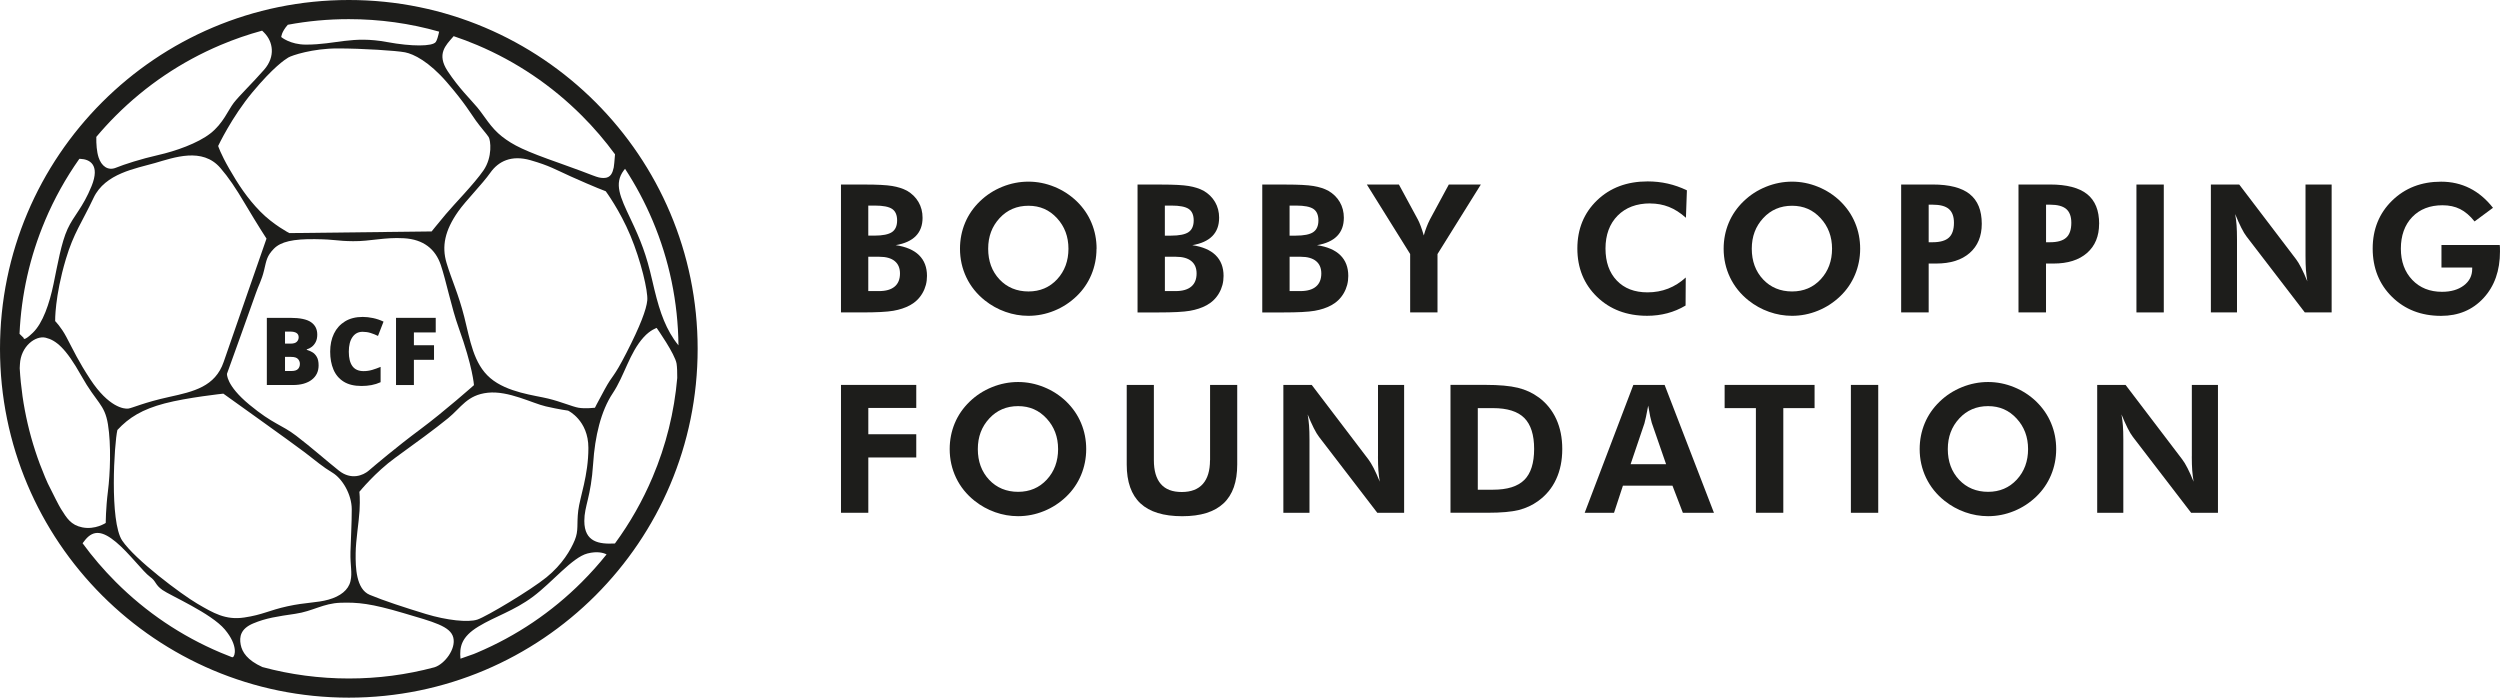 <?xml version="1.0" encoding="UTF-8"?> <svg xmlns="http://www.w3.org/2000/svg" id="Layer_2" viewBox="0 0 1415.39 394.98"><defs><style>.cls-1{fill:#1d1d1b;}</style></defs><g id="Layer_2-2"><path class="cls-1" d="m507.12,138.79c5.04-.85,8.83-2.57,11.38-5.17,2.53-2.59,3.81-6.02,3.81-10.31,0-3.32-.77-6.32-2.31-8.95s-3.71-4.76-6.5-6.38c-2.37-1.26-5.19-2.15-8.43-2.69s-8.39-.81-15.4-.81h-13.55v72.4h11.81c8.31,0,14.26-.3,17.85-.93s6.73-1.66,9.4-3.12c3-1.62,5.35-3.89,7.07-6.85s2.57-6.2,2.57-9.76c0-4.88-1.5-8.79-4.48-11.73-2.98-2.94-7.39-4.82-13.23-5.69h0Zm-15.54-22.4h3.77c4.64,0,7.9.65,9.76,1.92,1.86,1.28,2.8,3.44,2.8,6.48s-.97,5.31-2.92,6.62-5.27,1.99-9.95,1.99h-3.46v-17.02Zm14.93,45.86c-2.01,1.7-4.96,2.55-8.85,2.55h-6.08v-19.43h6.28c3.79,0,6.68.81,8.67,2.43s3,3.95,3,7.03c0,3.26-1.01,5.75-3.02,7.43v-.02Z"></path><path class="cls-1" d="m620.84,140.82c0-5.17-.95-10.05-2.88-14.65-1.9-4.58-4.7-8.65-8.37-12.21-3.67-3.52-7.88-6.26-12.64-8.2-4.76-1.94-9.66-2.92-14.71-2.92s-10.01.97-14.81,2.92-9.01,4.68-12.64,8.2c-3.69,3.57-6.5,7.62-8.41,12.19-1.9,4.56-2.88,9.46-2.88,14.67,0,5.81,1.22,11.22,3.63,16.27s5.91,9.38,10.45,13c3.52,2.8,7.41,4.96,11.65,6.46s8.57,2.25,12.98,2.25c5.04,0,9.93-.95,14.65-2.88,4.72-1.9,8.95-4.66,12.7-8.26,3.63-3.48,6.4-7.56,8.33-12.17,1.92-4.62,2.9-9.52,2.9-14.69l.04.02Zm-22.32,17.28c-4.27,4.6-9.68,6.91-16.25,6.91s-12.17-2.29-16.43-6.85-6.38-10.35-6.38-17.34,2.17-12.66,6.48-17.34c4.31-4.66,9.76-6.99,16.33-6.99s11.85,2.35,16.16,7.03c4.31,4.68,6.48,10.45,6.48,17.3s-2.13,12.68-6.4,17.28h0Z"></path><path class="cls-1" d="m690.22,123.32c0-3.32-.77-6.32-2.31-8.95s-3.71-4.76-6.5-6.38c-2.37-1.26-5.19-2.15-8.43-2.69s-8.39-.81-15.4-.81h-13.55v72.4h11.81c8.31,0,14.26-.3,17.85-.93s6.73-1.66,9.4-3.12c3-1.62,5.35-3.89,7.07-6.85,1.72-2.96,2.57-6.2,2.57-9.76,0-4.88-1.5-8.79-4.48-11.73-2.98-2.94-7.39-4.82-13.23-5.69,5.04-.85,8.83-2.57,11.38-5.17,2.53-2.59,3.81-6.02,3.81-10.31h0Zm-12.76,31.5c0,3.26-1.01,5.75-3.02,7.43-2.01,1.7-4.96,2.55-8.85,2.55h-6.08v-19.43h6.28c3.79,0,6.68.81,8.67,2.43s3,3.95,3,7.03v-.02Zm-4.56-23.4c-1.94,1.32-5.27,1.99-9.95,1.99h-3.46v-17.02h3.77c4.64,0,7.9.65,9.76,1.92s2.8,3.44,2.8,6.48-.97,5.31-2.92,6.62Z"></path><path class="cls-1" d="m760.83,123.32c0-3.32-.77-6.32-2.31-8.95s-3.71-4.76-6.5-6.38c-2.37-1.26-5.19-2.15-8.43-2.69s-8.39-.81-15.4-.81h-13.55v72.4h11.81c8.31,0,14.26-.3,17.85-.93s6.73-1.66,9.4-3.12c3-1.62,5.35-3.89,7.07-6.85,1.72-2.96,2.57-6.2,2.57-9.76,0-4.88-1.5-8.79-4.48-11.73-2.98-2.94-7.39-4.82-13.23-5.69,5.04-.85,8.83-2.57,11.38-5.17,2.53-2.59,3.81-6.02,3.81-10.31h0Zm-12.76,31.5c0,3.26-1.01,5.75-3.02,7.43-2.01,1.7-4.96,2.55-8.85,2.55h-6.08v-19.43h6.28c3.79,0,6.68.81,8.67,2.43s3,3.95,3,7.03v-.02Zm-4.56-23.4c-1.94,1.32-5.27,1.99-9.95,1.99h-3.46v-17.02h3.77c4.64,0,7.9.65,9.76,1.92s2.8,3.44,2.8,6.48-.97,5.31-2.92,6.62Z"></path><path class="cls-1" d="m813.85,176.88v-33.04l24.53-39.36h-18.13l-10.66,19.73c-.73,1.42-1.38,2.88-1.94,4.36-.59,1.48-1.09,3.06-1.56,4.74-.59-1.99-1.17-3.73-1.72-5.25-.57-1.52-1.11-2.78-1.64-3.77l-10.74-19.83h-18.15l24.53,39.36v33.04h15.48v.02Z"></path><path class="cls-1" d="m934.29,115.2c3.77,0,7.29.65,10.57,1.94,3.3,1.3,6.5,3.36,9.64,6.16l.55-15.54c-3.57-1.72-7.17-2.98-10.84-3.81-3.67-.83-7.45-1.24-11.38-1.24-11.71,0-21.27,3.59-28.68,10.74-7.41,7.15-11.12,16.25-11.12,27.25s3.71,20.16,11.1,27.33c7.39,7.17,16.87,10.76,28.42,10.76,3.99,0,7.8-.49,11.4-1.44s7.07-2.41,10.35-4.36l.1-15.88c-3.06,2.8-6.4,4.9-9.99,6.3s-7.47,2.11-11.67,2.11c-7.35,0-13.15-2.23-17.4-6.7s-6.38-10.51-6.38-18.13,2.29-13.98,6.87-18.6c4.58-4.62,10.74-6.93,18.45-6.93v.04Z"></path><path class="cls-1" d="m1041.94,113.96c-3.67-3.52-7.88-6.26-12.64-8.2-4.76-1.94-9.66-2.92-14.71-2.92s-10.01.97-14.81,2.92-9.01,4.68-12.64,8.2c-3.69,3.57-6.5,7.62-8.41,12.19-1.9,4.56-2.88,9.46-2.88,14.67,0,5.81,1.22,11.22,3.63,16.27,2.43,5.04,5.91,9.38,10.45,13,3.52,2.8,7.41,4.96,11.65,6.46s8.57,2.25,12.98,2.25c5.04,0,9.93-.95,14.65-2.88,4.72-1.9,8.95-4.66,12.7-8.26,3.63-3.48,6.4-7.56,8.33-12.17,1.92-4.62,2.9-9.52,2.9-14.69s-.95-10.05-2.88-14.65c-1.9-4.58-4.7-8.65-8.37-12.21l.04.02Zm-11.1,44.14c-4.27,4.6-9.68,6.91-16.25,6.91s-12.17-2.29-16.43-6.85c-4.25-4.56-6.38-10.35-6.38-17.34s2.17-12.66,6.48-17.34c4.31-4.66,9.76-6.99,16.33-6.99s11.85,2.35,16.16,7.03c4.31,4.68,6.48,10.45,6.48,17.3s-2.13,12.68-6.4,17.28h0Z"></path><path class="cls-1" d="m1115.21,109.91c-4.54-3.63-11.55-5.45-21.05-5.45h-17.81v72.4h15.58v-27.65h4.25c8.08,0,14.4-1.99,18.96-5.98,4.56-3.99,6.85-9.5,6.85-16.51,0-7.58-2.27-13.19-6.81-16.81h.02Zm-11.85,24.63c-1.9,1.74-4.98,2.61-9.2,2.61h-2.23v-21.27h2.23c4.21,0,7.29.81,9.2,2.45s2.88,4.23,2.88,7.8c0,3.85-.95,6.66-2.88,8.41Z"></path><path class="cls-1" d="m1188.45,126.72c0-7.58-2.27-13.19-6.81-16.81s-11.55-5.45-21.05-5.45h-17.81v72.4h15.58v-27.65h4.25c8.08,0,14.4-1.99,18.96-5.98,4.56-3.99,6.85-9.5,6.85-16.51h.02Zm-18.64,7.82c-1.9,1.74-4.98,2.61-9.2,2.61h-2.23v-21.27h2.23c4.21,0,7.29.81,9.2,2.45s2.88,4.23,2.88,7.8c0,3.85-.95,6.66-2.88,8.41Z"></path><rect class="cls-1" x="1209.56" y="104.48" width="15.48" height="72.4"></rect><path class="cls-1" d="m1299.81,146.61l-32.05-42.13h-16.06v72.4h14.79v-41.34c0-3.22-.08-5.91-.24-8.04s-.43-4.23-.79-6.3c1.22,3,2.37,5.57,3.46,7.74,1.09,2.17,2.09,3.83,3.02,5.02l32.94,42.92h15.19v-72.4h-14.79v40.51c0,3.16.08,5.81.24,7.92s.43,4.23.79,6.38c-1.2-2.94-2.33-5.49-3.44-7.64-1.09-2.17-2.13-3.83-3.04-5.02l-.02-.02Z"></path><path class="cls-1" d="m1415.23,138.69h-32.98v12.76h17.4v.79c0,3.85-1.58,6.99-4.74,9.38-3.16,2.39-7.29,3.59-12.36,3.59-6.93,0-12.54-2.25-16.83-6.75-4.29-4.5-6.46-10.41-6.46-17.72s2.15-13.41,6.42-17.85c4.29-4.46,10.01-6.68,17.16-6.68,3.77,0,7.07.71,9.95,2.15s5.61,3.77,8.2,7.01l10.43-7.72c-3.85-4.9-8.24-8.61-13.15-11.08-4.92-2.47-10.31-3.71-16.23-3.71-11.18,0-20.42,3.59-27.75,10.74-7.31,7.15-10.98,16.21-10.98,27.14s3.65,20.16,10.94,27.33c7.29,7.17,16.55,10.76,27.79,10.76,9.82,0,17.83-3.36,24.04-10.09,6.2-6.73,9.3-15.52,9.3-26.35,0-1.01,0-1.78-.02-2.27,0-.49-.06-.95-.12-1.38l-.02-.04Z"></path><polygon class="cls-1" points="476.13 290.31 491.6 290.31 491.6 259 518.75 259 518.75 245.85 491.6 245.85 491.6 230.96 518.75 230.96 518.75 217.92 476.13 217.92 476.13 290.31"></polygon><path class="cls-1" d="m603.76,227.4c-3.67-3.52-7.88-6.26-12.64-8.2-4.76-1.94-9.66-2.92-14.71-2.92s-10.01.97-14.81,2.92-9.01,4.68-12.64,8.2c-3.69,3.57-6.5,7.62-8.41,12.19-1.9,4.56-2.88,9.46-2.88,14.67,0,5.81,1.22,11.22,3.63,16.27s5.91,9.38,10.45,13c3.52,2.8,7.41,4.96,11.65,6.46s8.57,2.25,12.98,2.25c5.04,0,9.93-.95,14.65-2.88,4.72-1.9,8.95-4.66,12.7-8.26,3.63-3.48,6.4-7.56,8.33-12.17,1.92-4.62,2.9-9.52,2.9-14.69s-.95-10.05-2.88-14.65c-1.9-4.58-4.7-8.65-8.37-12.21l.04.02Zm-11.1,44.14c-4.27,4.6-9.68,6.91-16.25,6.91s-12.17-2.29-16.43-6.85c-4.25-4.56-6.38-10.35-6.38-17.34s2.17-12.66,6.48-17.34c4.31-4.66,9.76-6.99,16.33-6.99s11.85,2.35,16.16,7.03,6.48,10.45,6.48,17.3-2.13,12.68-6.4,17.28h0Z"></path><path class="cls-1" d="m685.05,260.54c0,5.94-1.36,10.41-4.05,13.45s-6.68,4.56-11.97,4.56-9.18-1.5-11.81-4.52-3.95-7.52-3.95-13.47v-42.62h-15.37v45.05c0,9.82,2.59,17.16,7.76,22,5.19,4.84,13.07,7.27,23.64,7.27s18.21-2.43,23.4-7.27,7.76-12.17,7.76-22v-45.05h-15.37v42.62l-.02-.02Z"></path><path class="cls-1" d="m780.14,258.41c0,3.16.08,5.81.24,7.92s.43,4.23.79,6.38c-1.2-2.94-2.33-5.49-3.44-7.64-1.11-2.17-2.13-3.83-3.04-5.02l-32.05-42.13h-16.06v72.4h14.79v-41.34c0-3.22-.08-5.91-.24-8.04s-.43-4.23-.79-6.3c1.22,3,2.37,5.57,3.46,7.74,1.09,2.17,2.09,3.83,3.02,5.02l32.94,42.92h15.19v-72.4h-14.79v40.51l-.02-.02Z"></path><path class="cls-1" d="m871.13,224.99c-3.4-2.53-7.33-4.36-11.81-5.45s-10.61-1.64-18.39-1.64h-19.73v72.4h20.97c7.78,0,13.69-.53,17.72-1.56s7.7-2.73,11-5.13c4.46-3.22,7.84-7.33,10.13-12.3,2.31-4.96,3.46-10.66,3.46-17.08s-1.13-11.97-3.38-16.93c-2.27-4.96-5.57-9.07-9.97-12.34v.02Zm-8.14,46.73c-3.71,3.69-9.62,5.53-17.72,5.53h-8.61v-46.19h8.61c8.1,0,14.02,1.86,17.72,5.57s5.57,9.56,5.57,17.54-1.86,13.86-5.57,17.56v-.02Z"></path><path class="cls-1" d="m924.73,217.92l-27.55,72.4h16.61l5.04-15.37h28.04l5.89,15.37h17.6l-27.93-72.4h-17.7Zm-1.54,44.85l7.82-23.09c.2-.63.49-1.86.89-3.73.41-1.86.81-3.97,1.24-6.3.41,2.45.77,4.5,1.13,6.18s.67,2.88.89,3.57l8.1,23.4h-20.07v-.02Z"></path><polygon class="cls-1" points="976.41 231.06 994.11 231.06 994.11 290.31 1009.63 290.31 1009.63 231.06 1027.33 231.06 1027.33 217.92 976.41 217.92 976.41 231.06"></polygon><rect class="cls-1" x="1047.89" y="217.92" width="15.48" height="72.4"></rect><path class="cls-1" d="m1152.92,227.4c-3.67-3.52-7.88-6.26-12.64-8.2-4.76-1.94-9.66-2.92-14.71-2.92s-10.01.97-14.81,2.92-9.01,4.68-12.64,8.2c-3.69,3.57-6.5,7.62-8.41,12.19-1.9,4.56-2.88,9.46-2.88,14.67,0,5.81,1.22,11.22,3.63,16.27,2.43,5.04,5.91,9.38,10.45,13,3.52,2.8,7.41,4.96,11.65,6.46s8.57,2.25,12.98,2.25c5.04,0,9.93-.95,14.65-2.88,4.72-1.9,8.95-4.66,12.7-8.26,3.63-3.48,6.4-7.56,8.33-12.17s2.9-9.52,2.9-14.69-.95-10.05-2.88-14.65c-1.9-4.58-4.7-8.65-8.37-12.21l.04.02Zm-11.1,44.14c-4.27,4.6-9.68,6.91-16.25,6.91s-12.17-2.29-16.43-6.85-6.38-10.35-6.38-17.34,2.17-12.66,6.48-17.34c4.31-4.66,9.76-6.99,16.33-6.99s11.85,2.35,16.16,7.03,6.48,10.45,6.48,17.3-2.13,12.68-6.4,17.28h0Z"></path><path class="cls-1" d="m1240.9,258.41c0,3.16.08,5.81.24,7.92s.43,4.23.79,6.38c-1.2-2.94-2.33-5.49-3.44-7.64-1.09-2.17-2.13-3.83-3.04-5.02l-32.05-42.13h-16.06v72.4h14.79v-41.34c0-3.22-.08-5.91-.24-8.04s-.43-4.23-.79-6.3c1.22,3,2.37,5.57,3.46,7.74,1.09,2.17,2.09,3.83,3.02,5.02l32.94,42.92h15.19v-72.4h-14.79v40.51l-.02-.02Z"></path><path class="cls-1" d="m197.49,0C88.42,0,0,88.42,0,197.49s88.42,197.49,197.49,197.49,197.49-88.42,197.49-197.49S306.56,0,197.49,0Zm155.69,96.43c.22-.29.46-.58.7-.86,6.03,9.24,11.25,19.02,15.59,29.28,9.47,22.4,14.4,46.17,14.65,70.67-.9-1.11-1.76-2.24-2.53-3.37-6.06-8.99-8.99-18.81-12.33-33.44-3.34-14.63-6.48-22.57-12.33-34.9-5.85-12.33-9.4-19.85-3.76-27.37h0Zm-228.42-1.35c4.67,5.41,8.55,11.17,13.95,20.27,7.45,12.56,12.17,19.74,12.17,19.74,0,0-19.44,55.8-24.24,69.8-4.81,14-16.93,16.79-30.93,19.85-14,3.06-20.8,6.27-23.09,6.58s-11.06-.68-21.53-16.61c-6.78-10.32-9.27-15.92-13.49-23.88-3.05-5.77-6.37-9.04-6.37-9.04,0,0-.33-13.67,6.06-35.11,4.39-14.73,9.09-20.69,15.67-34.64s23.98-16.61,34.79-19.75c10.82-3.13,26.79-9.04,36.99,2.77h0Zm-1.25-12.44s7.68-16.34,19.44-30.44c11.76-14.11,18.18-18.35,20.22-19.61,2.04-1.25,13.95-5.17,27.9-5.17s33.38,1.25,38.24,2.2c4.86.94,13.48,5.17,23.67,16.93,10.19,11.76,13.64,17.87,16.46,21.78s6.11,7.52,7.21,9.25c1.1,1.73,2.35,11.28-2.98,18.97s-16.61,19.12-21.32,24.76-7.99,9.72-7.99,9.72l-80.56.94s-9.09-4.7-16.46-12.23c-7.37-7.52-12.54-15.45-17.55-24.18-5.01-8.73-6.27-12.91-6.27-12.91h0Zm5.01,128.94s15.21-42.16,16.46-45.92c1.25-3.76,3.19-6.98,4.54-12.7s1.57-8.03,5.49-12.09c3.92-4.06,10.97-5.62,23.35-5.47s11.6,1.05,21.53,1.15,17.55-2.3,28.74-1.67c11.18.63,17.87,6.17,20.9,15.04,3.03,8.88,6.03,24.21,10.19,35.74,7.99,22.15,8.62,32.39,8.62,32.39,0,0-16.82,14.94-30.41,25.03-13.58,10.09-25.86,20.53-29.15,23.35s-10.03,5.49-16.93,0c-6.9-5.49-15.67-13.25-24.14-19.71-8.47-6.46-13.01-6.46-26.49-17.59-13.48-11.13-12.7-17.55-12.7-17.55h0Zm72.83,101.77c.1-7.73,1.78-17.24,2.2-24.14s-.1-10.76-.1-10.76c0,0,9.09-11.18,20.38-19.33,11.28-8.15,22.46-16.3,29.88-22.36s10.76-13.16,22.46-14.42c11.7-1.25,25.16,5.96,32.85,7.73s12.6,2.4,12.6,2.4c0,0,11.5,5.43,11.5,21.11s-4.81,27.79-5.75,35.53.32,11.18-1.98,16.72c-2.3,5.54-7,13.69-15.99,21s-33.86,22.15-39.08,23.93c-5.22,1.78-17.45.42-29.15-3.13-11.7-3.55-24.14-7.63-31.87-10.87-7.73-3.24-8.05-15.67-7.94-23.41h0Zm126.23-82.5c-3.61-.63-9.72-3.36-17.24-5.2s-23.15-3.42-32.73-11.57c-9.59-8.15-11.47-21.63-14.76-34.64s-7.21-21.16-10.03-30.57c-2.82-9.4-.99-18.38,6.58-29.15,4.25-6.05,13.69-15.52,18.21-21.95,4.52-6.42,11.9-10.19,22.79-7.05,10.89,3.14,13.82,5.16,22.75,9.17,13.91,6.25,19.8,8.39,19.8,8.39,0,0,7.99,10.82,13.95,25.08,5.96,14.26,10.03,31.5,9.56,36.67-.47,5.17-4.04,14.58-11.74,29.62-7.7,15.04-7.54,11.91-12.4,20.85-4.86,8.93-5.49,10.35-5.49,10.35,0,0-5.64.63-9.25,0h0ZM256.26,21.14c.18-.22.38-.44.58-.67,4.48,1.5,8.91,3.18,13.29,5.03,22.22,9.4,42.18,22.86,59.33,40.01,6.85,6.85,13.09,14.15,18.74,21.86-.3,3.85-.57,6.72-.73,7.44-.63,2.82-1.57,5.96-5.64,5.96s-4.7-1.25-24.76-8.3c-20.06-7.05-26.49-10.19-32.91-15.21s-9.87-11.6-13.95-16.46c-4.08-4.86-10.35-10.82-16.77-20.53-6.42-9.72-.94-14.73,2.82-19.12h0Zm-93.32-7.12c11.31-2.12,22.85-3.18,34.55-3.18,17.49,0,34.61,2.38,51.13,7.08-.55,2.57-1.22,4.93-1.93,5.88-1.88,2.51-13.44,2.62-27.59,0-19.74-3.66-28.94,1.46-45.87,1.46-8.99,0-14-4.28-14-4.28,0,0,0-2.74,3.7-6.96h0Zm-108.43,63.5c3.48-4.14,7.15-8.15,11.01-12.01,17.15-17.15,37.11-30.6,59.33-40.01,7.7-3.26,15.55-5.97,23.55-8.15.38.37.76.74,1.14,1.12,5.01,5.01,6.58,13.48,0,21s-14.11,14.73-17.24,18.81-5.96,11.6-13.16,17.24c-7.21,5.64-19.75,10.03-29.47,12.23-9.72,2.2-19.44,5.33-24.03,7.21s-8.25-1.01-9.82-5.85c-1.07-3.28-1.35-7.52-1.29-11.59h0Zm-29,47.32c5.23-12.37,11.73-24.04,19.41-34.92.23,0,.44.01.64.02,5.01.21,11.28,3.13,6.27,15.46s-10.03,16.51-13.58,24.24c-3.55,7.73-5.64,20.06-7.94,31.14-2.3,11.08-6.06,22.15-11.7,27.59s-5.22,2.93-5.22,2.93l-2.34-2.3c.99-22.2,5.84-43.75,14.47-64.16h0Zm8.97,163.22c-1.09-1.73-3.99-7.43-7.43-14.4-.52-1.17-1.04-2.34-1.54-3.53-8.31-19.65-13.12-40.35-14.35-61.67l.12-2.22c.47-10.19,8.85-16.46,14.61-15.04,5.76,1.41,11.31,5.76,20.09,21.44,8.78,15.67,13.26,16.02,15.14,27.62,1.88,11.6,1.25,27.9,0,37.77s-1.25,18.02-1.25,18.02c0,0-5.94,4.02-13.32,2.51-6.37-1.31-8.62-5.01-12.07-10.5h0Zm97.31,84.01c-.05.02-.2.02-.43.01-2.19-.83-4.36-1.7-6.52-2.62-22.22-9.4-42.19-22.86-59.33-40.01-6.86-6.86-13.11-14.17-18.76-21.89.47-.63.98-1.29,1.53-1.96,4.81-5.85,10.03-4.81,17.35,1.25,7.32,6.06,15.46,16.93,19.23,19.65,3.76,2.71,2.71,4.39,7.11,7.52,4.39,3.13,27.59,13.16,35.32,22.36,7.73,9.2,5.7,15.26,4.52,15.67h0Zm-20.09-30.3c-9.09-5.33-35.32-24.97-42.53-35.74-7.21-10.76-4.49-55.07-2.71-62.59,6.58-7.11,14.11-11.7,26.75-15.04,12.65-3.34,33.23-5.54,33.23-5.54,0,0,39.08,27.9,46.08,33.23,7,5.33,9.93,8.05,15.67,11.5s10.93,12.43,10.95,20.69-.51,15.99-.72,24.14c-.2,8.15,1.15,11.6,0,16.61-1.15,5.01-5.74,8.57-12.43,10.45s-12.66,1.46-23.2,3.76c-10.54,2.3-13.99,4.81-24.55,6.37-10.55,1.57-17.45-2.51-26.54-7.84h0Zm134.45,35.94c-.11.04-.24.08-.35.12-15.65,4.19-31.82,6.3-48.31,6.3s-33.08-2.17-48.92-6.47c-8.58-3.88-11.51-8.48-12.31-12.7-.83-4.39-.1-8.99,7.11-12.01,7.21-3.03,13.69-3.97,23.72-5.43,10.03-1.46,15.88-5.96,25.71-6.27s17.16.38,35.63,5.85c16.93,5.01,26.64,7.42,28.21,13.9,1.57,6.48-4.91,14.86-10.47,16.72h0Zm83.32-48.25c-17.15,17.15-37.11,30.6-59.33,40.01-.65.27-1.3.55-1.96.81l-7.48,2.63c-.63-6.69.52-12.33,10.13-18.18,9.62-5.85,20.06-8.84,30.93-16.93,10.87-8.09,22.26-22.26,30.83-24.45,5.57-1.42,9.06-.38,10.82.52-4.34,5.42-8.98,10.63-13.95,15.59h0Zm53.96-115.57c-1.68,19.41-6.35,38.26-13.96,56.24-5.66,13.38-12.8,25.94-21.32,37.56-.07,0-.13,0-.2.01-8.57.42-17.12-.63-17.14-12.75,0-8.57,3.76-13.38,5.01-32.6.99-15.26,4.39-29.68,11.08-39.71s9.4-22.78,17.55-31.77c3.68-4.06,7.32-5.22,7.32-5.22,0,0,10.45,14.84,11.28,20.27.3,1.95.38,4.93.37,7.97h0Z"></path><path class="cls-1" d="m176.49,215c2.59-1.99,3.89-4.7,3.89-8.15,0-2.02-.34-3.63-1.04-4.82-.69-1.19-1.56-2.08-2.58-2.66-1.03-.58-2.06-1.02-3.09-1.31v-.27c.96-.25,1.89-.71,2.79-1.39.9-.67,1.66-1.59,2.26-2.74s.9-2.56.9-4.23c0-3.05-1.18-5.4-3.54-7.03-2.36-1.63-6.28-2.45-11.75-2.45h-13.26v38.03h14.8c4.47,0,8.01-.99,10.6-2.98h0Zm-15.13-27.27h2.88c3.23,0,4.85,1.07,4.85,3.2,0,.99-.34,1.85-1.04,2.55-.69.71-1.89,1.07-3.6,1.07h-3.09v-6.82h0Zm0,22.32v-7.99h3.41c1.92,0,3.23.4,3.94,1.2.71.8,1.07,1.71,1.07,2.74,0,1.17-.35,2.14-1.07,2.9s-1.95,1.15-3.73,1.15h-3.62Z"></path><path class="cls-1" d="m194.57,216.07c2.61,1.64,5.99,2.45,10.15,2.45,1.95,0,3.82-.17,5.59-.5,1.78-.33,3.5-.88,5.17-1.63v-8.68c-1.6.67-3.19,1.24-4.77,1.71-1.58.46-3.21.69-4.87.69-2.84,0-4.94-.93-6.31-2.79-1.37-1.87-2.05-4.59-2.05-8.18s.69-6.32,2.08-8.31,3.29-2.98,5.7-2.98c1.6,0,3.11.22,4.53.66,1.42.44,2.82,1,4.21,1.68l3.14-8.1c-1.95-.92-3.94-1.6-5.97-2.02s-3.96-.64-5.81-.64c-3.94,0-7.29.84-10.04,2.53s-4.84,4-6.26,6.95c-1.42,2.95-2.13,6.34-2.13,10.17s.62,7.22,1.86,10.15c1.24,2.93,3.17,5.21,5.78,6.84h0Z"></path><polygon class="cls-1" points="234.33 203.71 245.72 203.71 245.72 195.46 234.33 195.46 234.33 188.21 246.69 188.21 246.69 179.95 224.21 179.95 224.21 217.99 234.33 217.99 234.33 203.71"></polygon></g></svg> 